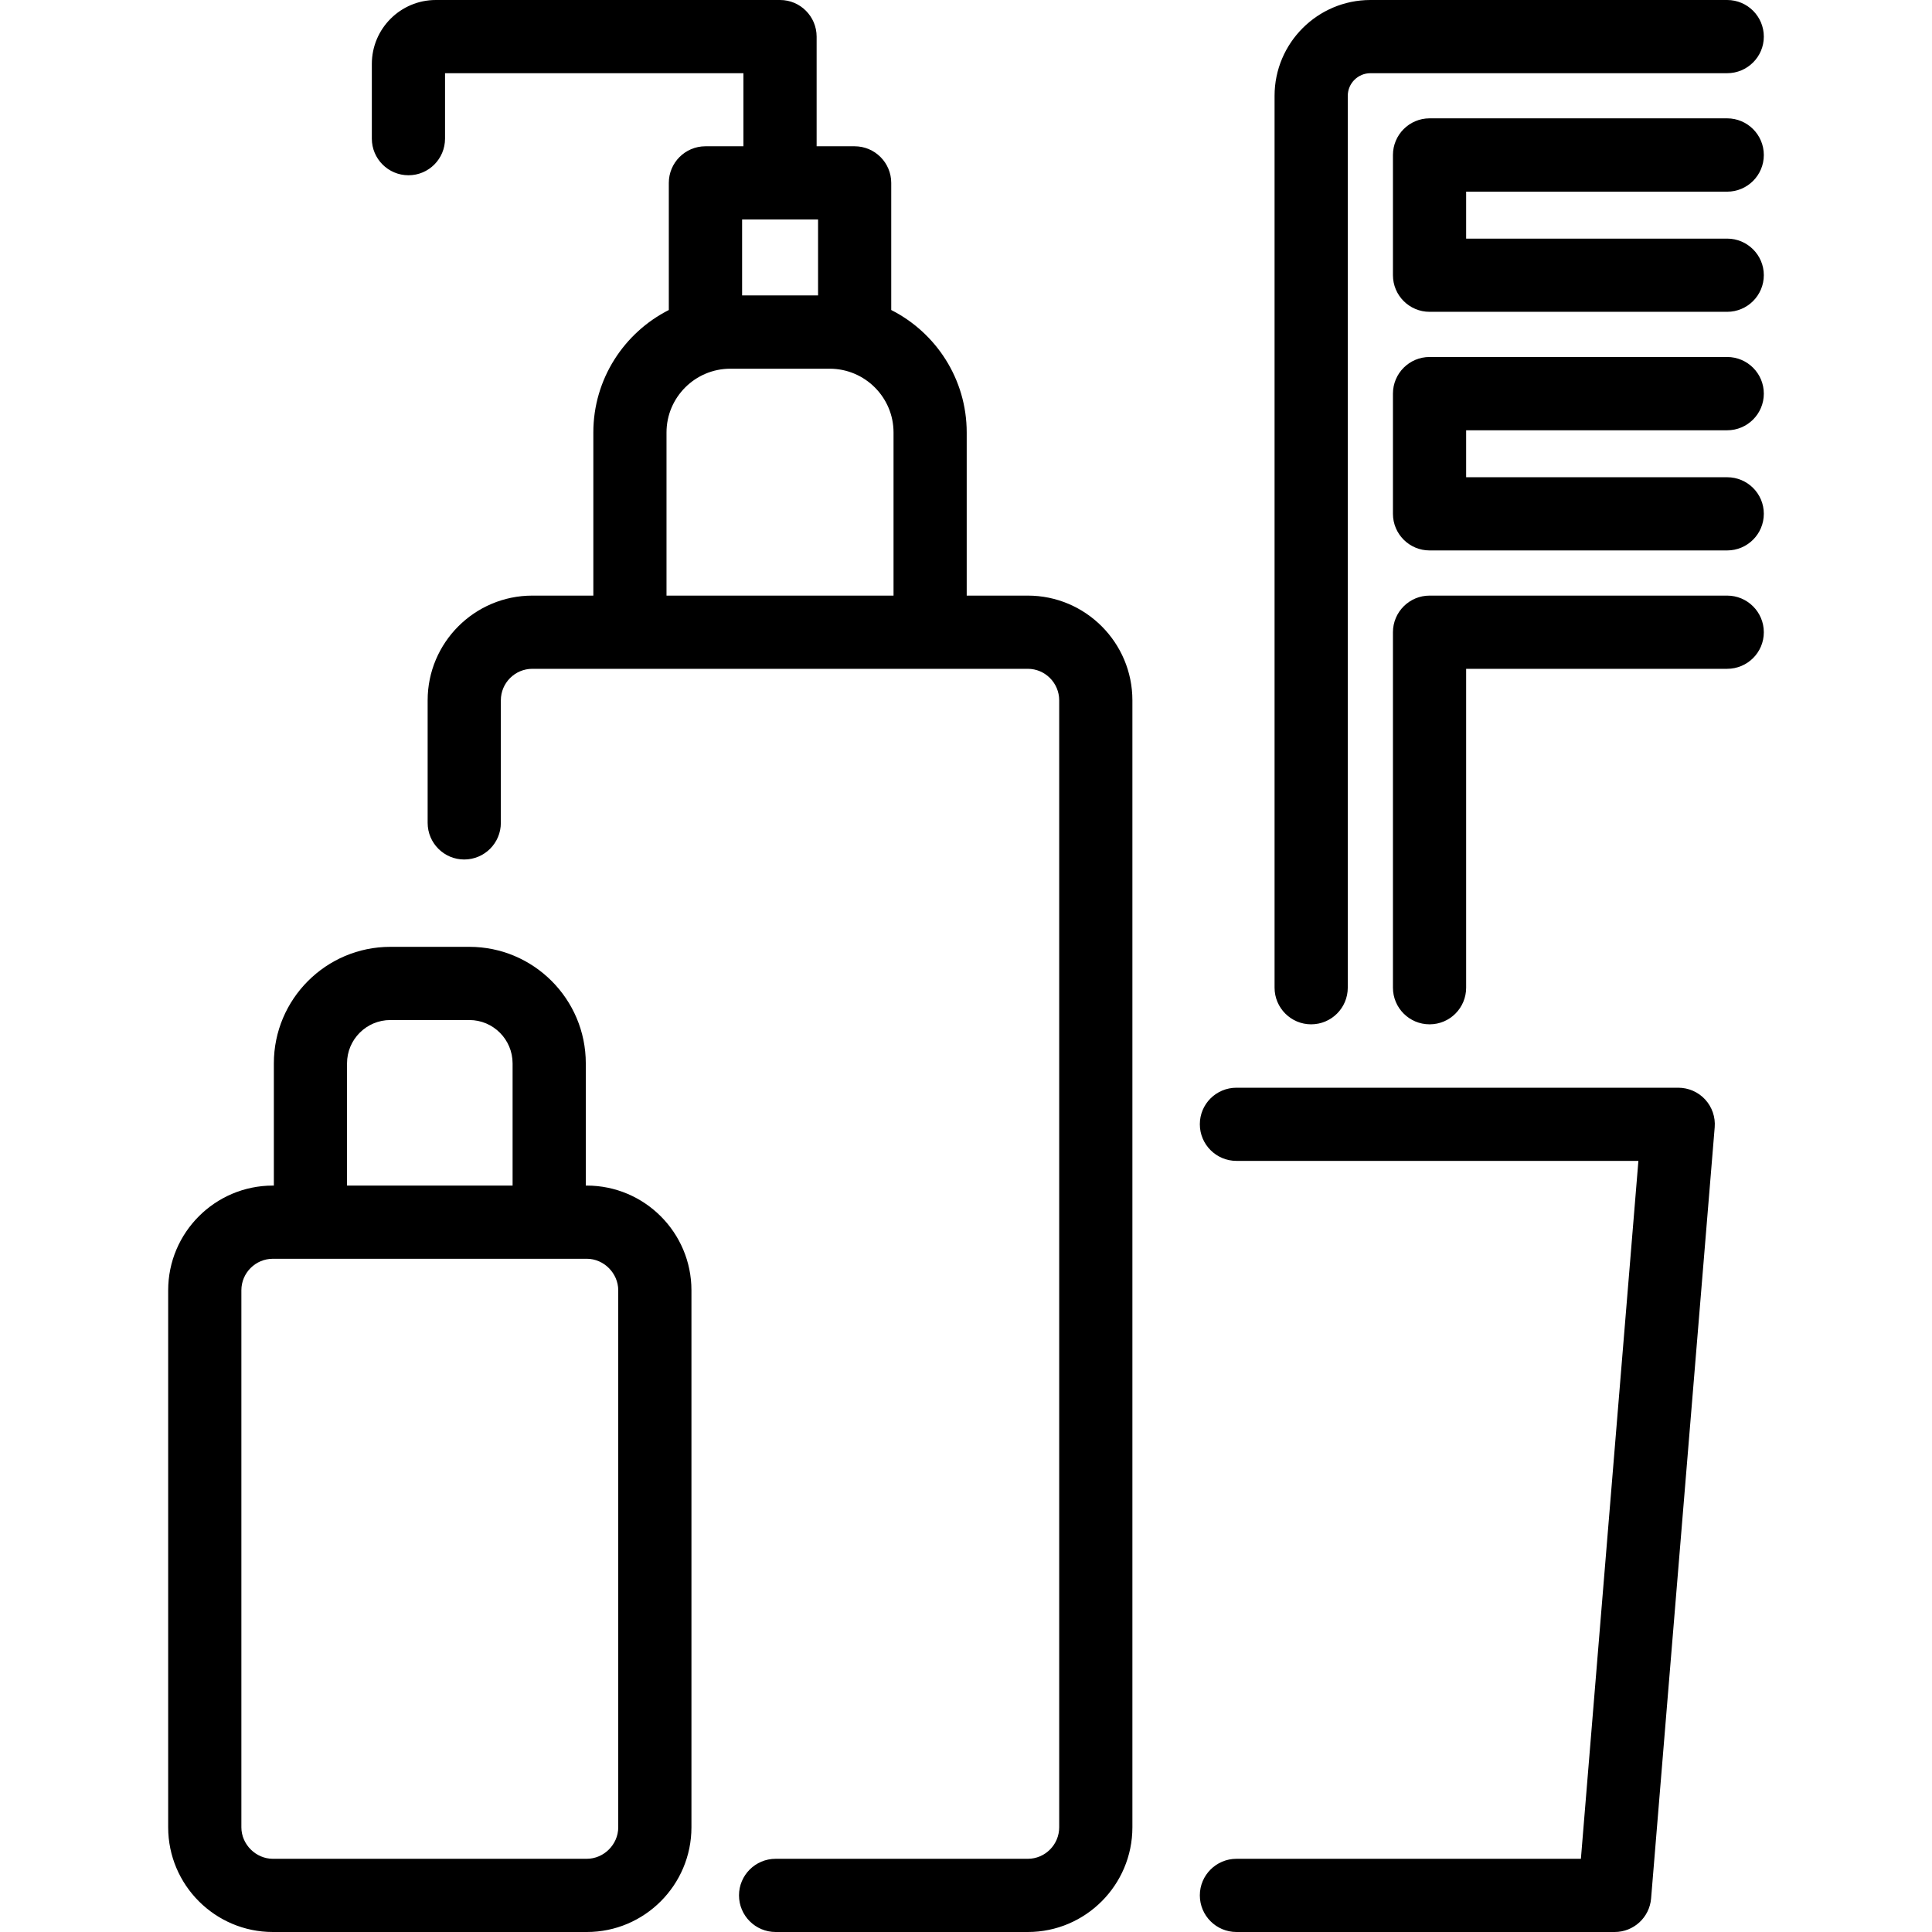 <?xml version="1.0" encoding="UTF-8"?>
<svg xmlns="http://www.w3.org/2000/svg" xmlns:xlink="http://www.w3.org/1999/xlink" width="63px" height="63px" viewBox="0 0 63 63" version="1.1">
<g id="surface1">
<path style=" stroke:none;fill-rule:nonzero;fill:rgb(0%,0%,0%);fill-opacity:1;" d="M 19.133 38.66 L 19.102 38.66 L 19.102 34.676 C 19.102 32.578 17.398 30.875 15.305 30.875 L 12.73 30.875 C 10.633 30.875 8.93 32.578 8.93 34.676 L 8.93 38.66 L 8.898 38.66 C 7.016 38.66 5.484 40.191 5.484 42.074 L 5.484 59.586 C 5.484 61.469 7.016 63 8.898 63 L 19.137 63 C 21.016 63 22.547 61.469 22.547 59.586 L 22.547 42.074 C 22.547 40.191 21.016 38.66 19.133 38.66 Z M 11.316 34.676 C 11.316 33.895 11.949 33.262 12.73 33.262 L 15.305 33.262 C 16.082 33.262 16.715 33.895 16.715 34.676 L 16.715 38.66 L 11.316 38.66 Z M 20.16 59.586 C 20.16 60.145 19.691 60.613 19.133 60.613 L 8.898 60.613 C 8.344 60.613 7.871 60.145 7.871 59.586 L 7.871 42.074 C 7.871 41.508 8.332 41.047 8.898 41.047 L 19.137 41.047 C 19.691 41.047 20.16 41.52 20.16 42.074 Z M 47.809 6.25 L 47.809 7.781 L 56.32 7.781 C 56.98 7.781 57.516 8.316 57.516 8.973 C 57.516 9.633 56.98 10.168 56.32 10.168 L 46.617 10.168 C 45.957 10.168 45.422 9.633 45.422 8.973 L 45.422 5.055 C 45.422 4.395 45.957 3.859 46.617 3.859 L 56.32 3.859 C 56.98 3.859 57.516 4.395 57.516 5.055 C 57.516 5.715 56.98 6.25 56.32 6.25 Z M 55.602 35.852 C 55.828 36.098 55.941 36.426 55.914 36.758 L 53.84 61.906 C 53.789 62.523 53.273 63 52.652 63 L 40.32 63 C 39.66 63 39.125 62.465 39.125 61.805 C 39.125 61.148 39.66 60.613 40.32 60.613 L 51.551 60.613 L 53.426 37.855 L 40.32 37.855 C 39.66 37.855 39.125 37.32 39.125 36.66 C 39.125 36 39.66 35.469 40.32 35.469 L 54.723 35.469 C 55.055 35.469 55.375 35.605 55.602 35.852 Z M 41.562 32.207 L 41.562 3.125 C 41.562 1.402 42.965 0 44.688 0 L 56.32 0 C 56.98 0 57.516 0.535 57.516 1.195 C 57.516 1.852 56.98 2.387 56.32 2.387 L 44.688 2.387 C 44.281 2.387 43.949 2.719 43.949 3.125 L 43.949 32.207 C 43.949 32.867 43.414 33.402 42.754 33.402 C 42.098 33.402 41.562 32.867 41.562 32.207 Z M 47.809 14.031 L 47.809 15.562 L 56.32 15.562 C 56.98 15.562 57.516 16.094 57.516 16.754 C 57.516 17.414 56.98 17.949 56.32 17.949 L 46.617 17.949 C 45.957 17.949 45.422 17.414 45.422 16.754 L 45.422 12.836 C 45.422 12.176 45.957 11.641 46.617 11.641 L 56.32 11.641 C 56.98 11.641 57.516 12.176 57.516 12.836 C 57.516 13.496 56.98 14.031 56.32 14.031 Z M 33.516 19.422 L 31.523 19.422 L 31.523 14.102 C 31.523 12.359 30.52 10.848 29.062 10.109 L 29.062 5.965 C 29.062 5.305 28.527 4.77 27.867 4.77 L 26.629 4.77 L 26.629 1.227 C 26.629 1.215 26.629 1.203 26.629 1.195 C 26.629 0.535 26.094 0 25.438 0 L 14.211 0 C 13.062 0 12.125 0.934 12.125 2.086 L 12.125 4.52 C 12.125 5.18 12.66 5.715 13.32 5.715 C 13.98 5.715 14.512 5.18 14.512 4.52 L 14.512 2.387 L 24.242 2.387 L 24.242 4.77 L 23.004 4.77 C 22.344 4.77 21.809 5.305 21.809 5.965 L 21.809 10.109 C 20.352 10.848 19.348 12.359 19.348 14.102 L 19.348 19.422 L 17.359 19.422 C 15.477 19.422 13.945 20.953 13.945 22.836 L 13.945 26.832 C 13.945 27.492 14.48 28.027 15.137 28.027 C 15.797 28.027 16.332 27.492 16.332 26.832 L 16.332 22.836 C 16.332 22.27 16.793 21.809 17.359 21.809 L 33.516 21.809 C 34.078 21.809 34.539 22.27 34.539 22.836 L 34.539 59.586 C 34.539 60.152 34.078 60.613 33.516 60.613 L 25.293 60.613 C 24.633 60.613 24.098 61.148 24.098 61.805 C 24.098 62.465 24.633 63 25.293 63 L 33.516 63 C 35.395 63 36.926 61.469 36.926 59.586 L 36.926 22.836 C 36.926 20.953 35.395 19.422 33.516 19.422 Z M 24.199 7.156 L 26.676 7.156 L 26.676 9.633 L 24.199 9.633 Z M 29.137 19.422 L 21.734 19.422 L 21.734 14.102 C 21.734 12.957 22.668 12.023 23.816 12.023 L 27.055 12.023 C 28.203 12.023 29.137 12.957 29.137 14.102 Z M 57.516 20.617 C 57.516 21.277 56.98 21.809 56.32 21.809 L 47.809 21.809 L 47.809 32.207 C 47.809 32.867 47.277 33.402 46.617 33.402 C 45.957 33.402 45.422 32.867 45.422 32.207 L 45.422 20.617 C 45.422 19.957 45.957 19.422 46.617 19.422 L 56.32 19.422 C 56.98 19.422 57.516 19.957 57.516 20.617 Z M 57.516 20.617 "/>
</g>
</svg>
